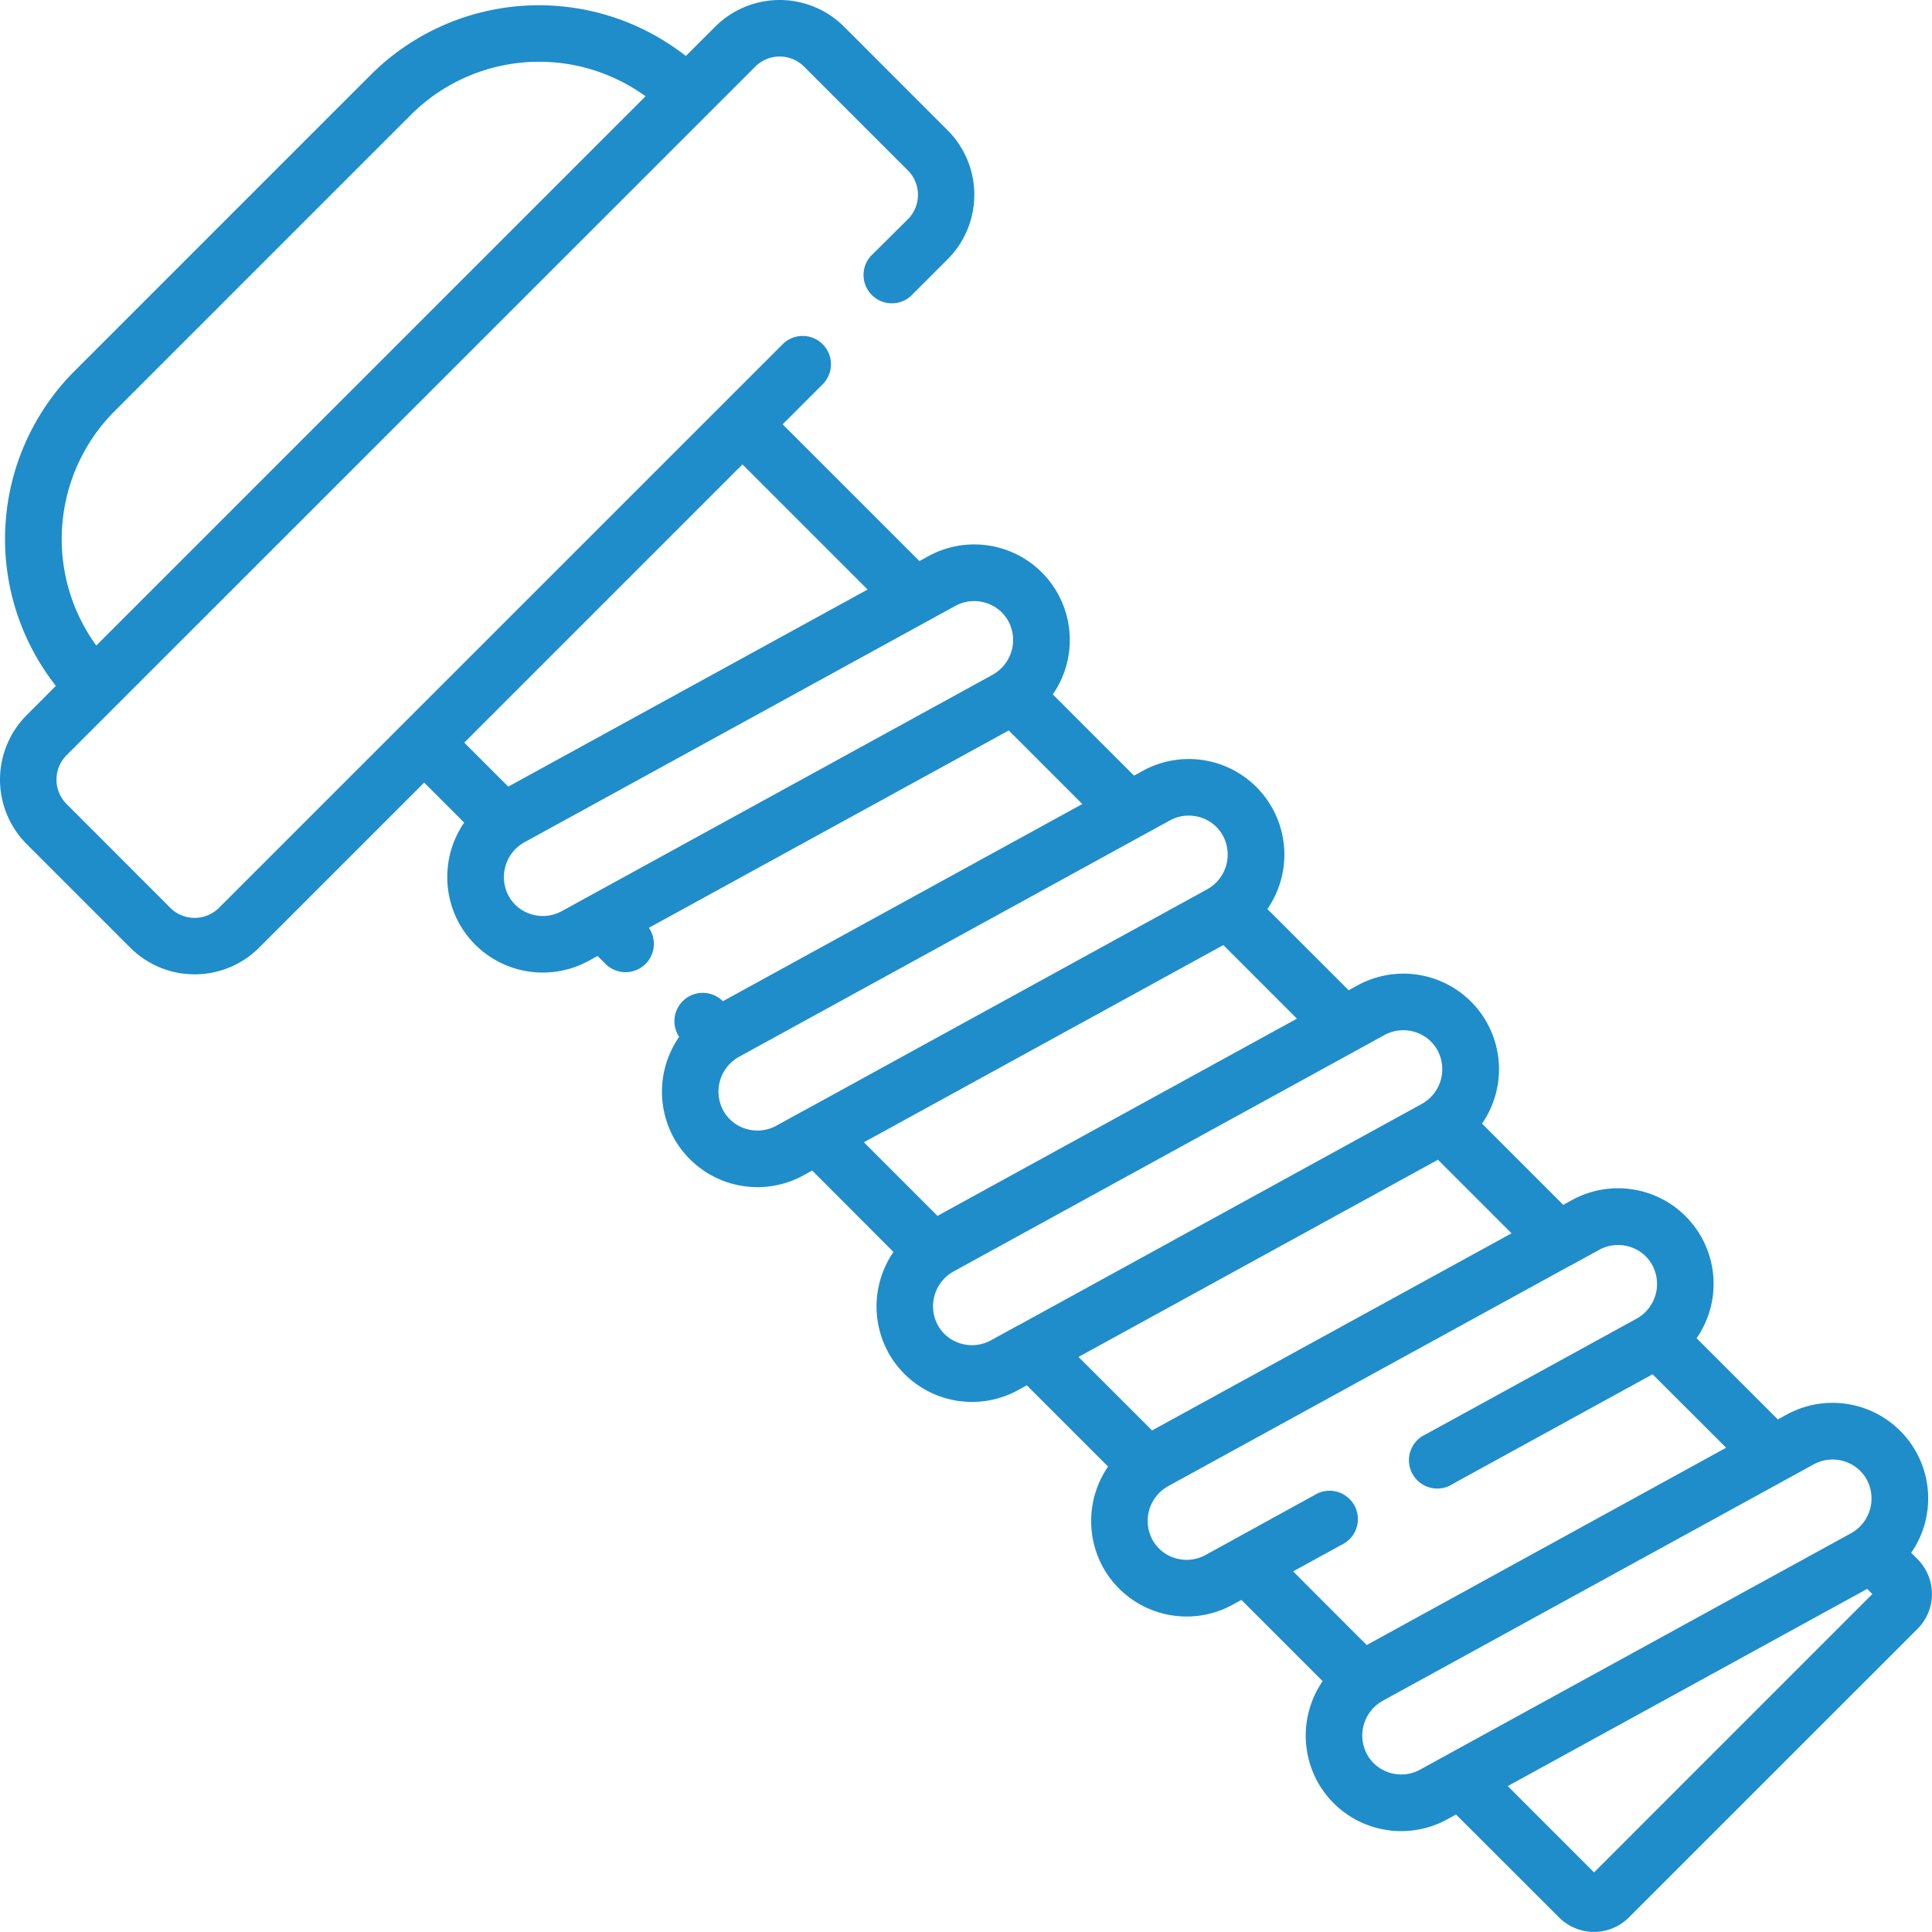 <svg xmlns="http://www.w3.org/2000/svg" width="74.998" height="74.999" viewBox="0 0 74.998 74.999">
  <g id="construction" transform="translate(-0.002 -0.001)">
    <g id="Group_52" data-name="Group 52" transform="translate(0.001)">
      <path id="Path_51" data-name="Path 51" d="M74.441,60.529l-.249-.249a3.71,3.71,0,0,0-4.845-5.359l-.331.182L65.862,51.95a3.71,3.71,0,0,0-4.845-5.359l-.331.182-3.154-3.154a3.71,3.71,0,0,0-4.845-5.359l-.331.182L49.2,35.288a3.71,3.71,0,0,0-4.845-5.359l-.331.182L40.87,26.957A3.709,3.709,0,0,0,36.024,21.6l-.331.182-5.31-5.309,1.589-1.59a1.1,1.1,0,0,0-1.554-1.554L8.508,35.237a1.34,1.34,0,0,1-1.9,0L2.589,31.214a1.341,1.341,0,0,1,0-1.9L29.318,2.59a1.34,1.34,0,0,1,1.9,0l4.024,4.024a1.342,1.342,0,0,1,0,1.9l-1.431,1.42a1.1,1.1,0,0,0,1.554,1.554l1.426-1.426a3.542,3.542,0,0,0,0-5L32.767,1.036a3.538,3.538,0,0,0-5,0L26.625,2.175A9.24,9.24,0,0,0,14.4,2.9L2.9,14.4a9.225,9.225,0,0,0-.729,12.226L1.035,27.765a3.542,3.542,0,0,0,0,5l4.024,4.024a3.538,3.538,0,0,0,5,0l6.409-6.409,1.553,1.553a3.733,3.733,0,0,0-.209,3.887,3.713,3.713,0,0,0,5.055,1.472l.332-.182.322.322a1.1,1.1,0,0,0,1.67-1.415l13.969-7.66,2.856,2.856L28.063,38.867l-.017-.017a1.1,1.1,0,0,0-1.68,1.4,3.733,3.733,0,0,0-.22,3.9A3.713,3.713,0,0,0,31.2,45.622l.331-.182,3.154,3.16a3.733,3.733,0,0,0-.209,3.887,3.713,3.713,0,0,0,5.055,1.472l.331-.182,3.154,3.154a3.733,3.733,0,0,0-.209,3.887,3.712,3.712,0,0,0,5.054,1.471l.331-.182,3.154,3.154a3.733,3.733,0,0,0-.209,3.887,3.713,3.713,0,0,0,5.055,1.472l.331-.182,4.005,4a1.914,1.914,0,0,0,2.7,0l11.213-11.21a1.915,1.915,0,0,0,0-2.7ZM4.457,15.954l11.5-11.5a7.043,7.043,0,0,1,9.105-.716L3.74,25.06a7.034,7.034,0,0,1,.717-9.106ZM18.024,28.829l10.8-10.8,4.857,4.857L19.732,30.537Zm20.5-2.628-16.71,9.167a1.525,1.525,0,0,1-1.17.129,1.491,1.491,0,0,1-.9-.723,1.543,1.543,0,0,1,.624-2.081l16.71-9.167a1.523,1.523,0,0,1,1.171-.129,1.49,1.49,0,0,1,.9.723,1.543,1.543,0,0,1-.627,2.08ZM31.217,43.11h-.006l-1.067.586a1.522,1.522,0,0,1-1.17.129,1.49,1.49,0,0,1-.9-.723,1.543,1.543,0,0,1,.624-2.081l15.633-8.577.017-.009,1.06-.582a1.523,1.523,0,0,1,1.17-.129,1.49,1.49,0,0,1,.9.723,1.543,1.543,0,0,1-.624,2.081Zm2.321,1.233,13.953-7.655,2.856,2.856L36.394,47.2Zm6.01,7.1h-.009l-1.066.585a1.525,1.525,0,0,1-1.17.129,1.491,1.491,0,0,1-.9-.723,1.543,1.543,0,0,1,.624-2.081l15.635-8.578.011-.006,1.064-.584a1.523,1.523,0,0,1,1.171-.129,1.49,1.49,0,0,1,.9.723,1.543,1.543,0,0,1-.624,2.081Zm2.321,1.233,13.953-7.655,2.856,2.856L44.725,55.529ZM50.2,61l1.9-1.043a1.1,1.1,0,1,0-1.057-1.927l-3.162,1.74-.014.008-1.062.583a1.524,1.524,0,0,1-1.17.129,1.49,1.49,0,0,1-.9-.723,1.543,1.543,0,0,1,.624-2.081L61,49.107h.009l1.066-.585a1.525,1.525,0,0,1,1.17-.129,1.49,1.49,0,0,1,.9.723,1.543,1.543,0,0,1-.624,2.081l-8.166,4.48A1.1,1.1,0,1,0,56.406,57.6l7.748-4.251L67.009,56.2,53.056,63.86Zm6.014,7.1-.019.011-1.059.581a1.523,1.523,0,0,1-1.17.129,1.49,1.49,0,0,1-.9-.723,1.543,1.543,0,0,1,.624-2.081l15.638-8.579L70.4,56.85a1.523,1.523,0,0,1,1.171-.129,1.49,1.49,0,0,1,.9.723,1.543,1.543,0,0,1-.624,2.081Zm5.667,4.585-3.35-3.35L72.484,61.68l.2.2Z" transform="translate(-0.001)" fill="#1f8dca"/>
    </g>
  </g>
</svg>
